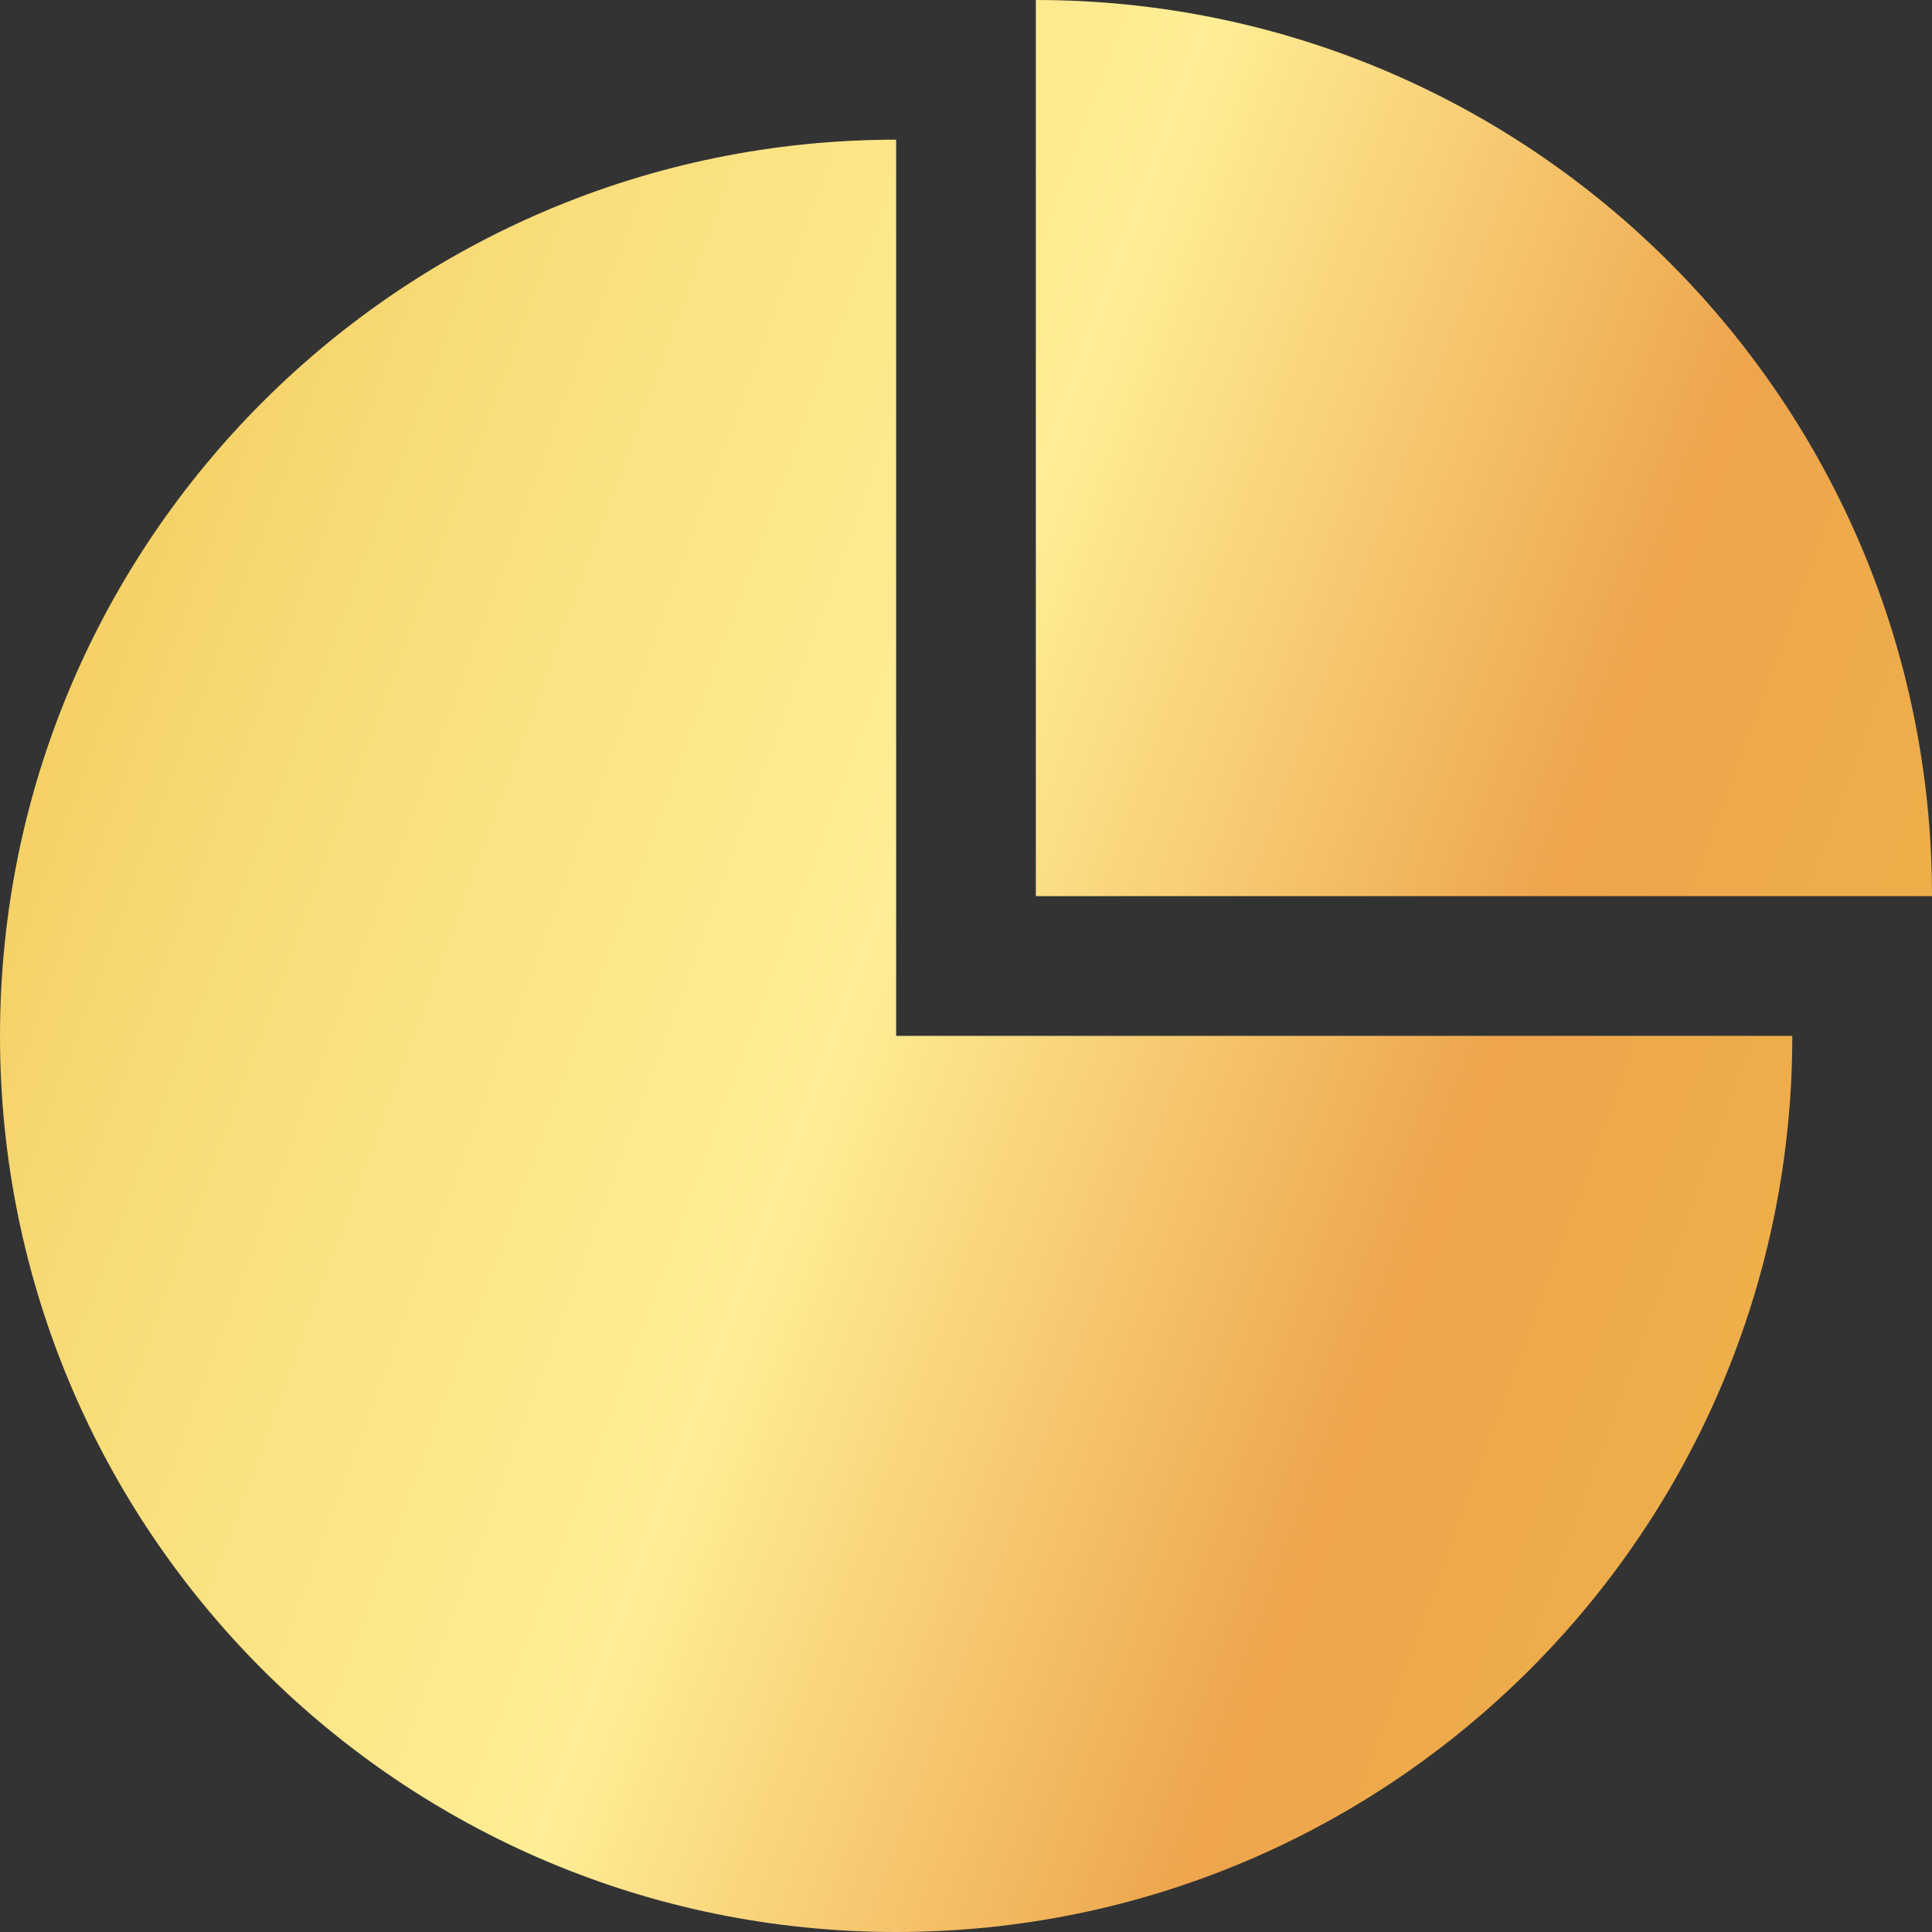 <svg width="20" height="20" viewBox="0 0 20 20" fill="none" xmlns="http://www.w3.org/2000/svg">
<rect x="0" y="0" width="20" height="20" fill="#333333" stroke="none"/>
<path d="M9.277 1.446C4.153 1.446 0 5.599 0 10.723C0 15.847 4.153 20 9.277 20C14.401 20 18.554 15.847 18.554 10.723H9.277V1.446Z" fill="url(#paint0_linear_360_7334)"/>
<path d="M10.723 0V9.277H20C20 4.153 15.847 0 10.723 0Z" fill="url(#paint1_linear_360_7334)"/>
<defs>
<linearGradient id="paint0_linear_360_7334" x1="0.13" y1="-2.608" x2="26.802" y2="7.205" gradientUnits="userSpaceOnUse">
<stop stop-color="#EEBE47"/>
<stop offset="0.215" stop-color="#F8DB76"/>
<stop offset="0.445" stop-color="#FFEE96"/>
<stop offset="0.67" stop-color="#EEA54C"/>
<stop offset="1" stop-color="#EEBE47"/>
</linearGradient>
<linearGradient id="paint1_linear_360_7334" x1="0.13" y1="-2.608" x2="26.802" y2="7.205" gradientUnits="userSpaceOnUse">
<stop stop-color="#EEBE47"/>
<stop offset="0.215" stop-color="#F8DB76"/>
<stop offset="0.445" stop-color="#FFEE96"/>
<stop offset="0.67" stop-color="#EEA54C"/>
<stop offset="1" stop-color="#EEBE47"/>
</linearGradient>
</defs>
</svg>
